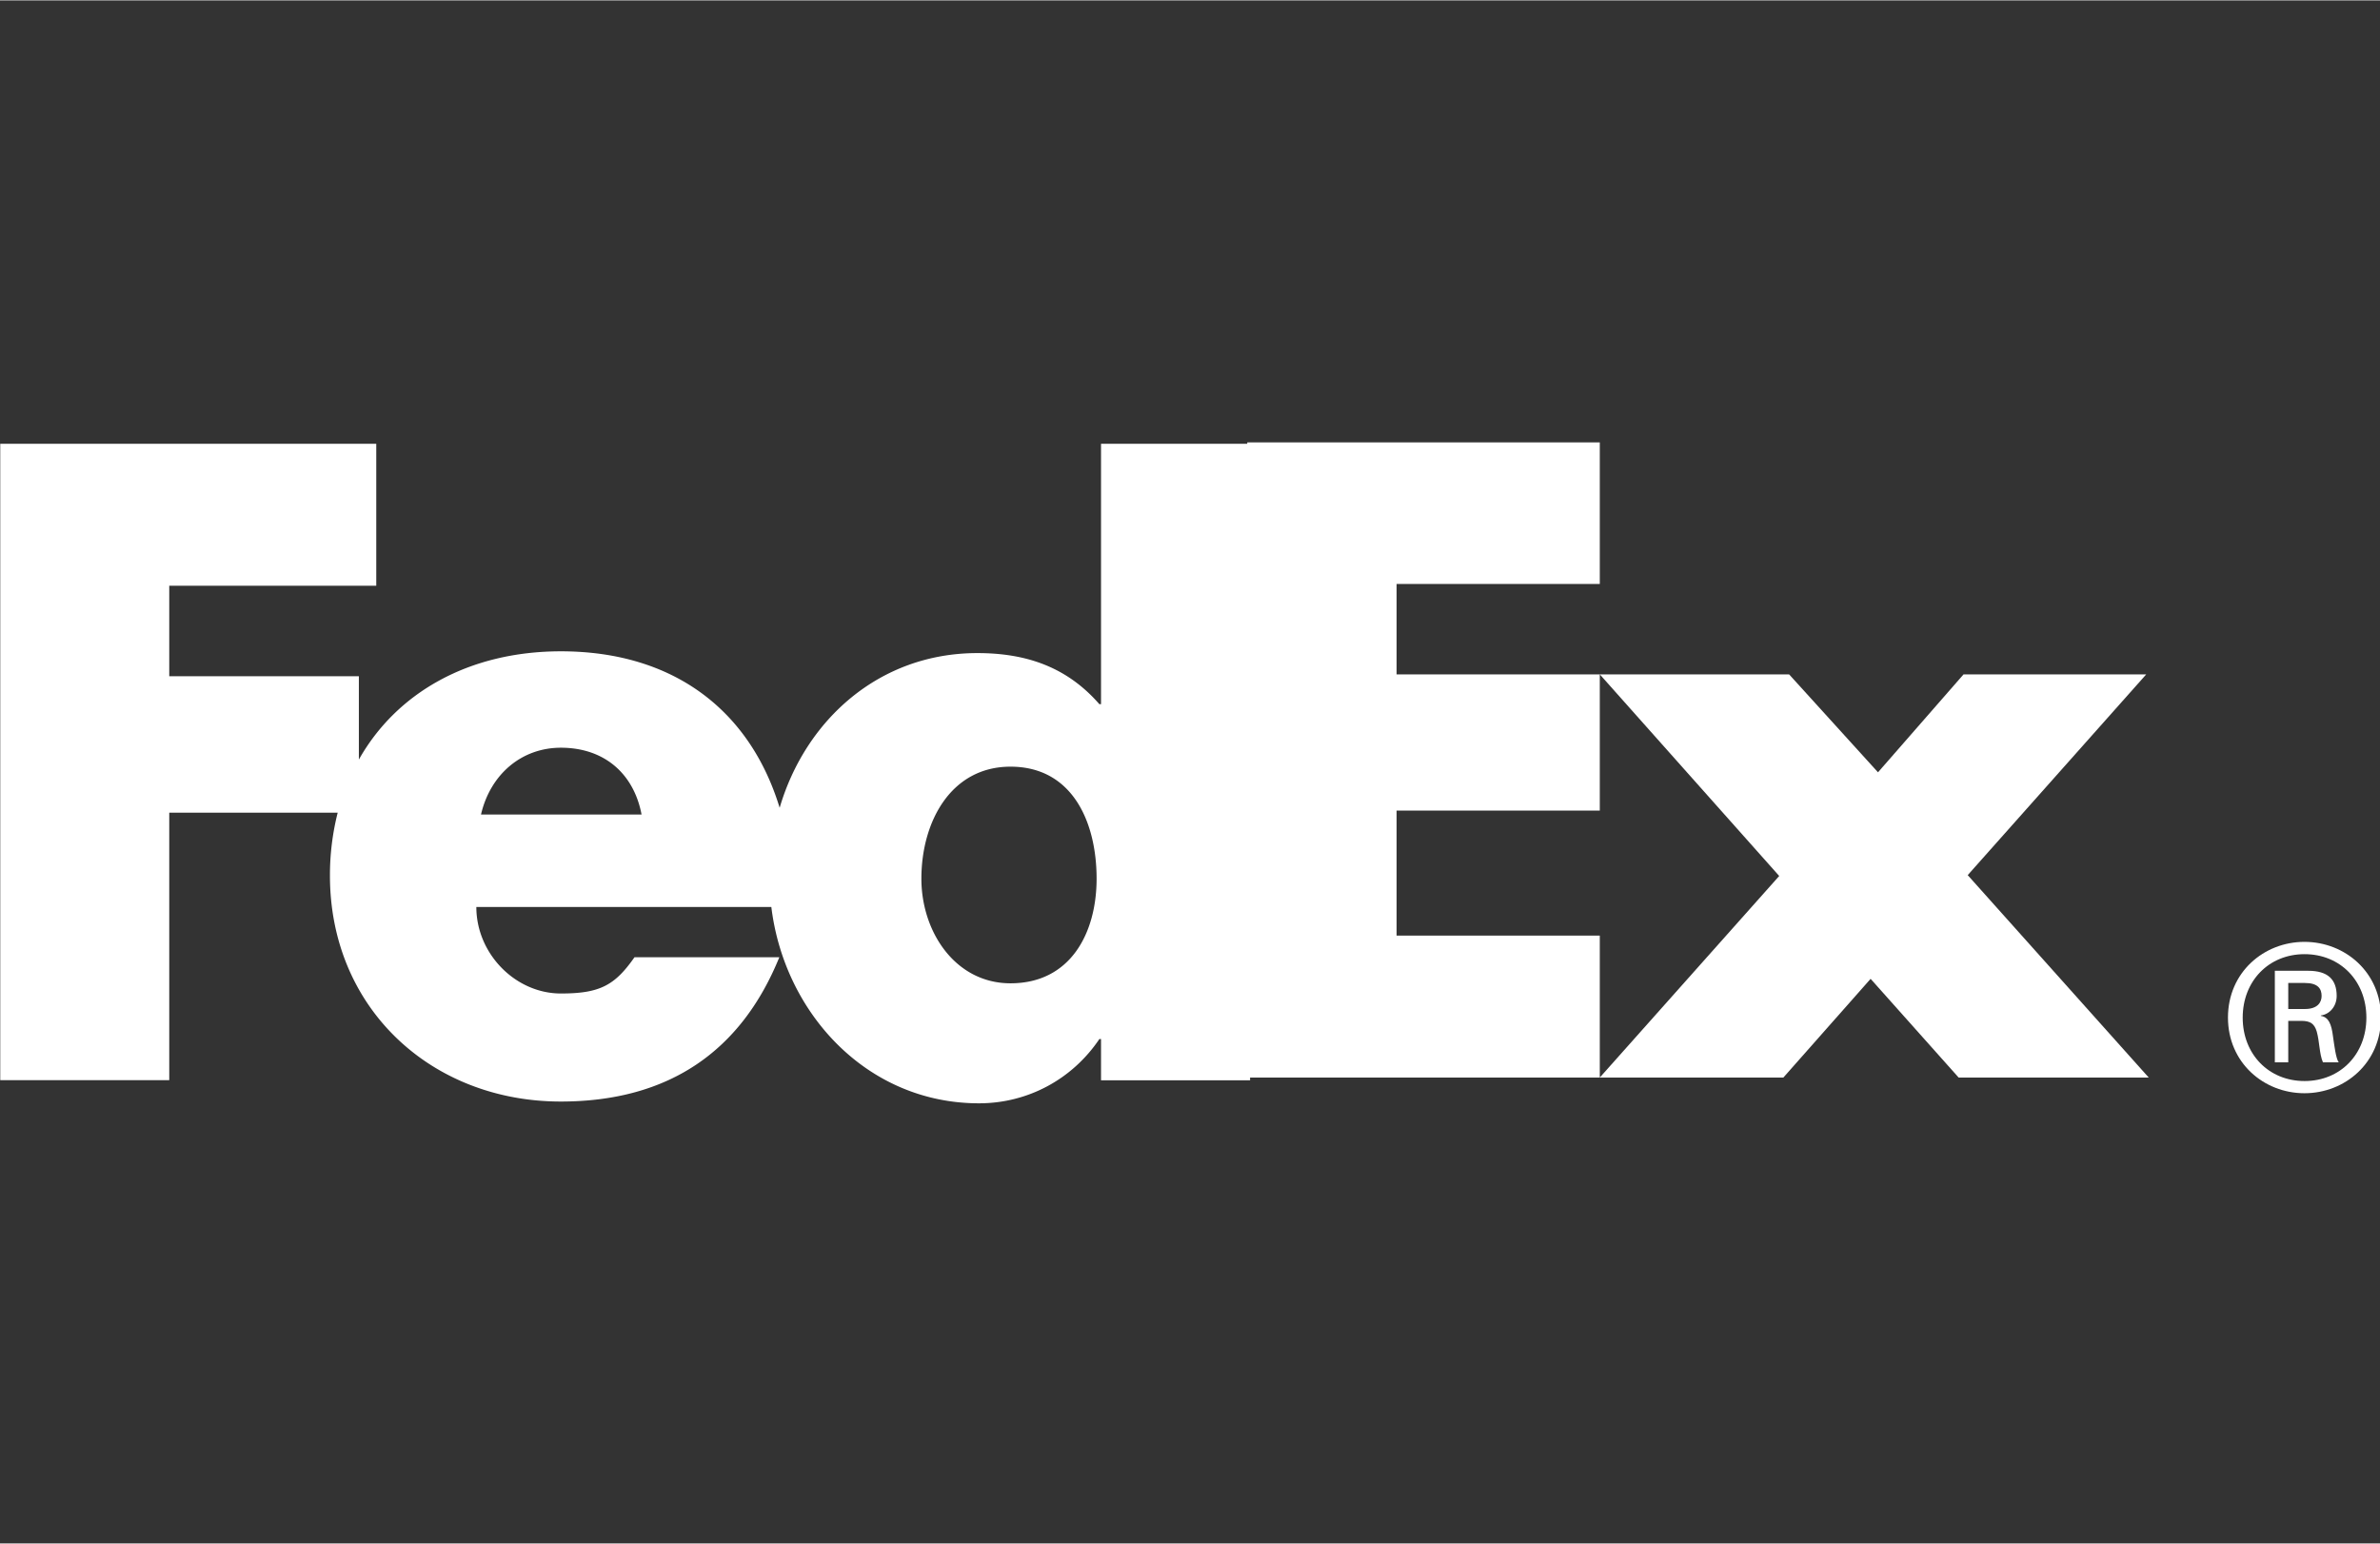 <?xml version="1.0" encoding="UTF-8" standalone="no"?>
<svg
   width="147.985"
   height="96"
   viewBox="10 45.67 9.471 6.141"
   version="1.1"
   id="svg3"
   sodipodi:docname="fedex.svg"
   inkscape:version="1.3.2 (091e20e, 2023-11-25, custom)"
   xmlns:inkscape="http://www.inkscape.org/namespaces/inkscape"
   xmlns:sodipodi="http://sodipodi.sourceforge.net/DTD/sodipodi-0.dtd"
   xmlns="http://www.w3.org/2000/svg"
   xmlns:svg="http://www.w3.org/2000/svg">
  <rect x="10" y="45.67" width="9.471" height="6.141" fill="#333333" stroke="none"/>
  <defs
     id="defs3" />
  <sodipodi:namedview
     id="namedview3"
     pagecolor="#ffffff"
     bordercolor="#999999"
     borderopacity="1"
     inkscape:showpageshadow="2"
     inkscape:pageopacity="0"
     inkscape:pagecheckerboard="0"
     inkscape:deskcolor="#d1d1d1"
     inkscape:zoom="0.7384"
     inkscape:cx="354.1441"
     inkscape:cy="434.04659"
     inkscape:window-width="1920"
     inkscape:window-height="1129"
     inkscape:window-x="1912"
     inkscape:window-y="-8"
     inkscape:window-maximized="1"
     inkscape:current-layer="svg3"
     showgrid="false" />
  <g
     id="g1"
     transform="matrix(0.441,0,0,0.441,5.591,27.299)">
    <path
       d="m 31.351,50.838 c 0,-0.331 -0.235,-0.573 -0.558,-0.573 -0.323,0 -0.558,0.242 -0.558,0.573 0,0.33 0.235,0.572 0.558,0.572 0.323,0 0.558,-0.242 0.558,-0.572 z m -0.705,0.029 v 0.374 H 30.525 v -0.826 h 0.301 c 0.176,0 0.257,0.077 0.257,0.227 0,0.092 -0.062,0.166 -0.143,0.176 v 0.004 c 0.07,0.011 0.096,0.073 0.11,0.187 0.011,0.074 0.026,0.202 0.052,0.232 H 30.959 C 30.926,51.164 30.929,51.055 30.903,50.963 30.882,50.893 30.845,50.867 30.765,50.867 h -0.117 v 4.06e-4 z m 0.15,-0.107 c 0.117,0 0.151,-0.062 0.151,-0.118 0,-0.065 -0.033,-0.117 -0.151,-0.117 h -0.15 v 0.235 h 0.15 z m -0.694,0.077 c 0,-0.408 0.324,-0.683 0.69,-0.683 0.368,0 0.691,0.276 0.691,0.683 0,0.407 -0.323,0.683 -0.691,0.683 -0.367,0 -0.69,-0.276 -0.69,-0.683 z"
       fill="#ff5a00"
       id="path1"
       style="fill:#ffffff;fill-opacity:1;stroke-width:0.134" />
    <g
       fill="#ff5a00"
       id="g2"
       style="fill:#ffffff;fill-opacity:1"
       transform="matrix(0.134,0,0,0.134,8.657,39.527)">
      <path
         d="m 141.9,88.443 -5.927,-6.647 -5.875,6.647 H 117.736 L 129.818,74.869 117.736,61.291 h 12.748 l 5.987,6.596 5.761,-6.596 h 12.302 l -12.022,13.521 12.189,13.631 z m -47.902,0 V 45.67 h 23.738 v 9.534 h -13.683 v 6.087 h 13.683 v 9.174 h -13.683 v 8.42 h 13.683 v 9.558 z"
         id="path2"
         style="fill:#ffffff;fill-opacity:1" />
    </g>
    <path
       d="m 19.933,45.659 v 2.35 h -0.015 c -0.298,-0.342 -0.67,-0.461 -1.101,-0.461 -0.884,0 -1.55,0.601 -1.784,1.396 -0.267,-0.876 -0.954,-1.412 -1.974,-1.412 -0.828,0 -1.482,0.372 -1.823,0.977 v -0.752 h -1.711 v -0.817 h 1.868 V 45.659 H 10 v 5.743 h 1.525 v -2.414 h 1.52 a 2.294,2.294 0 0 0 -0.07,0.568 c 0,1.197 0.915,2.039 2.083,2.039 0.982,0 1.63,-0.461 1.972,-1.302 h -1.307 c -0.177,0.253 -0.311,0.327 -0.664,0.327 -0.41,0 -0.763,-0.358 -0.763,-0.781 h 2.662 c 0.115,0.951 0.857,1.772 1.874,1.772 0.439,0 0.841,-0.216 1.086,-0.58 h 0.015 v 0.372 h 1.345 v -5.744 h -1.345 z m -5.595,3.346 c 0.085,-0.365 0.368,-0.603 0.721,-0.603 0.389,0 0.657,0.231 0.728,0.603 z m 4.778,1.523 c -0.496,0 -0.804,-0.462 -0.804,-0.944 0,-0.516 0.268,-1.011 0.804,-1.011 0.556,0 0.777,0.496 0.777,1.011 0,0.488 -0.234,0.944 -0.777,0.944 z"
       fill="#29007c"
       id="path3"
       style="fill:#ffffff;fill-opacity:1;stroke-width:0.134" />
  </g>
</svg>
